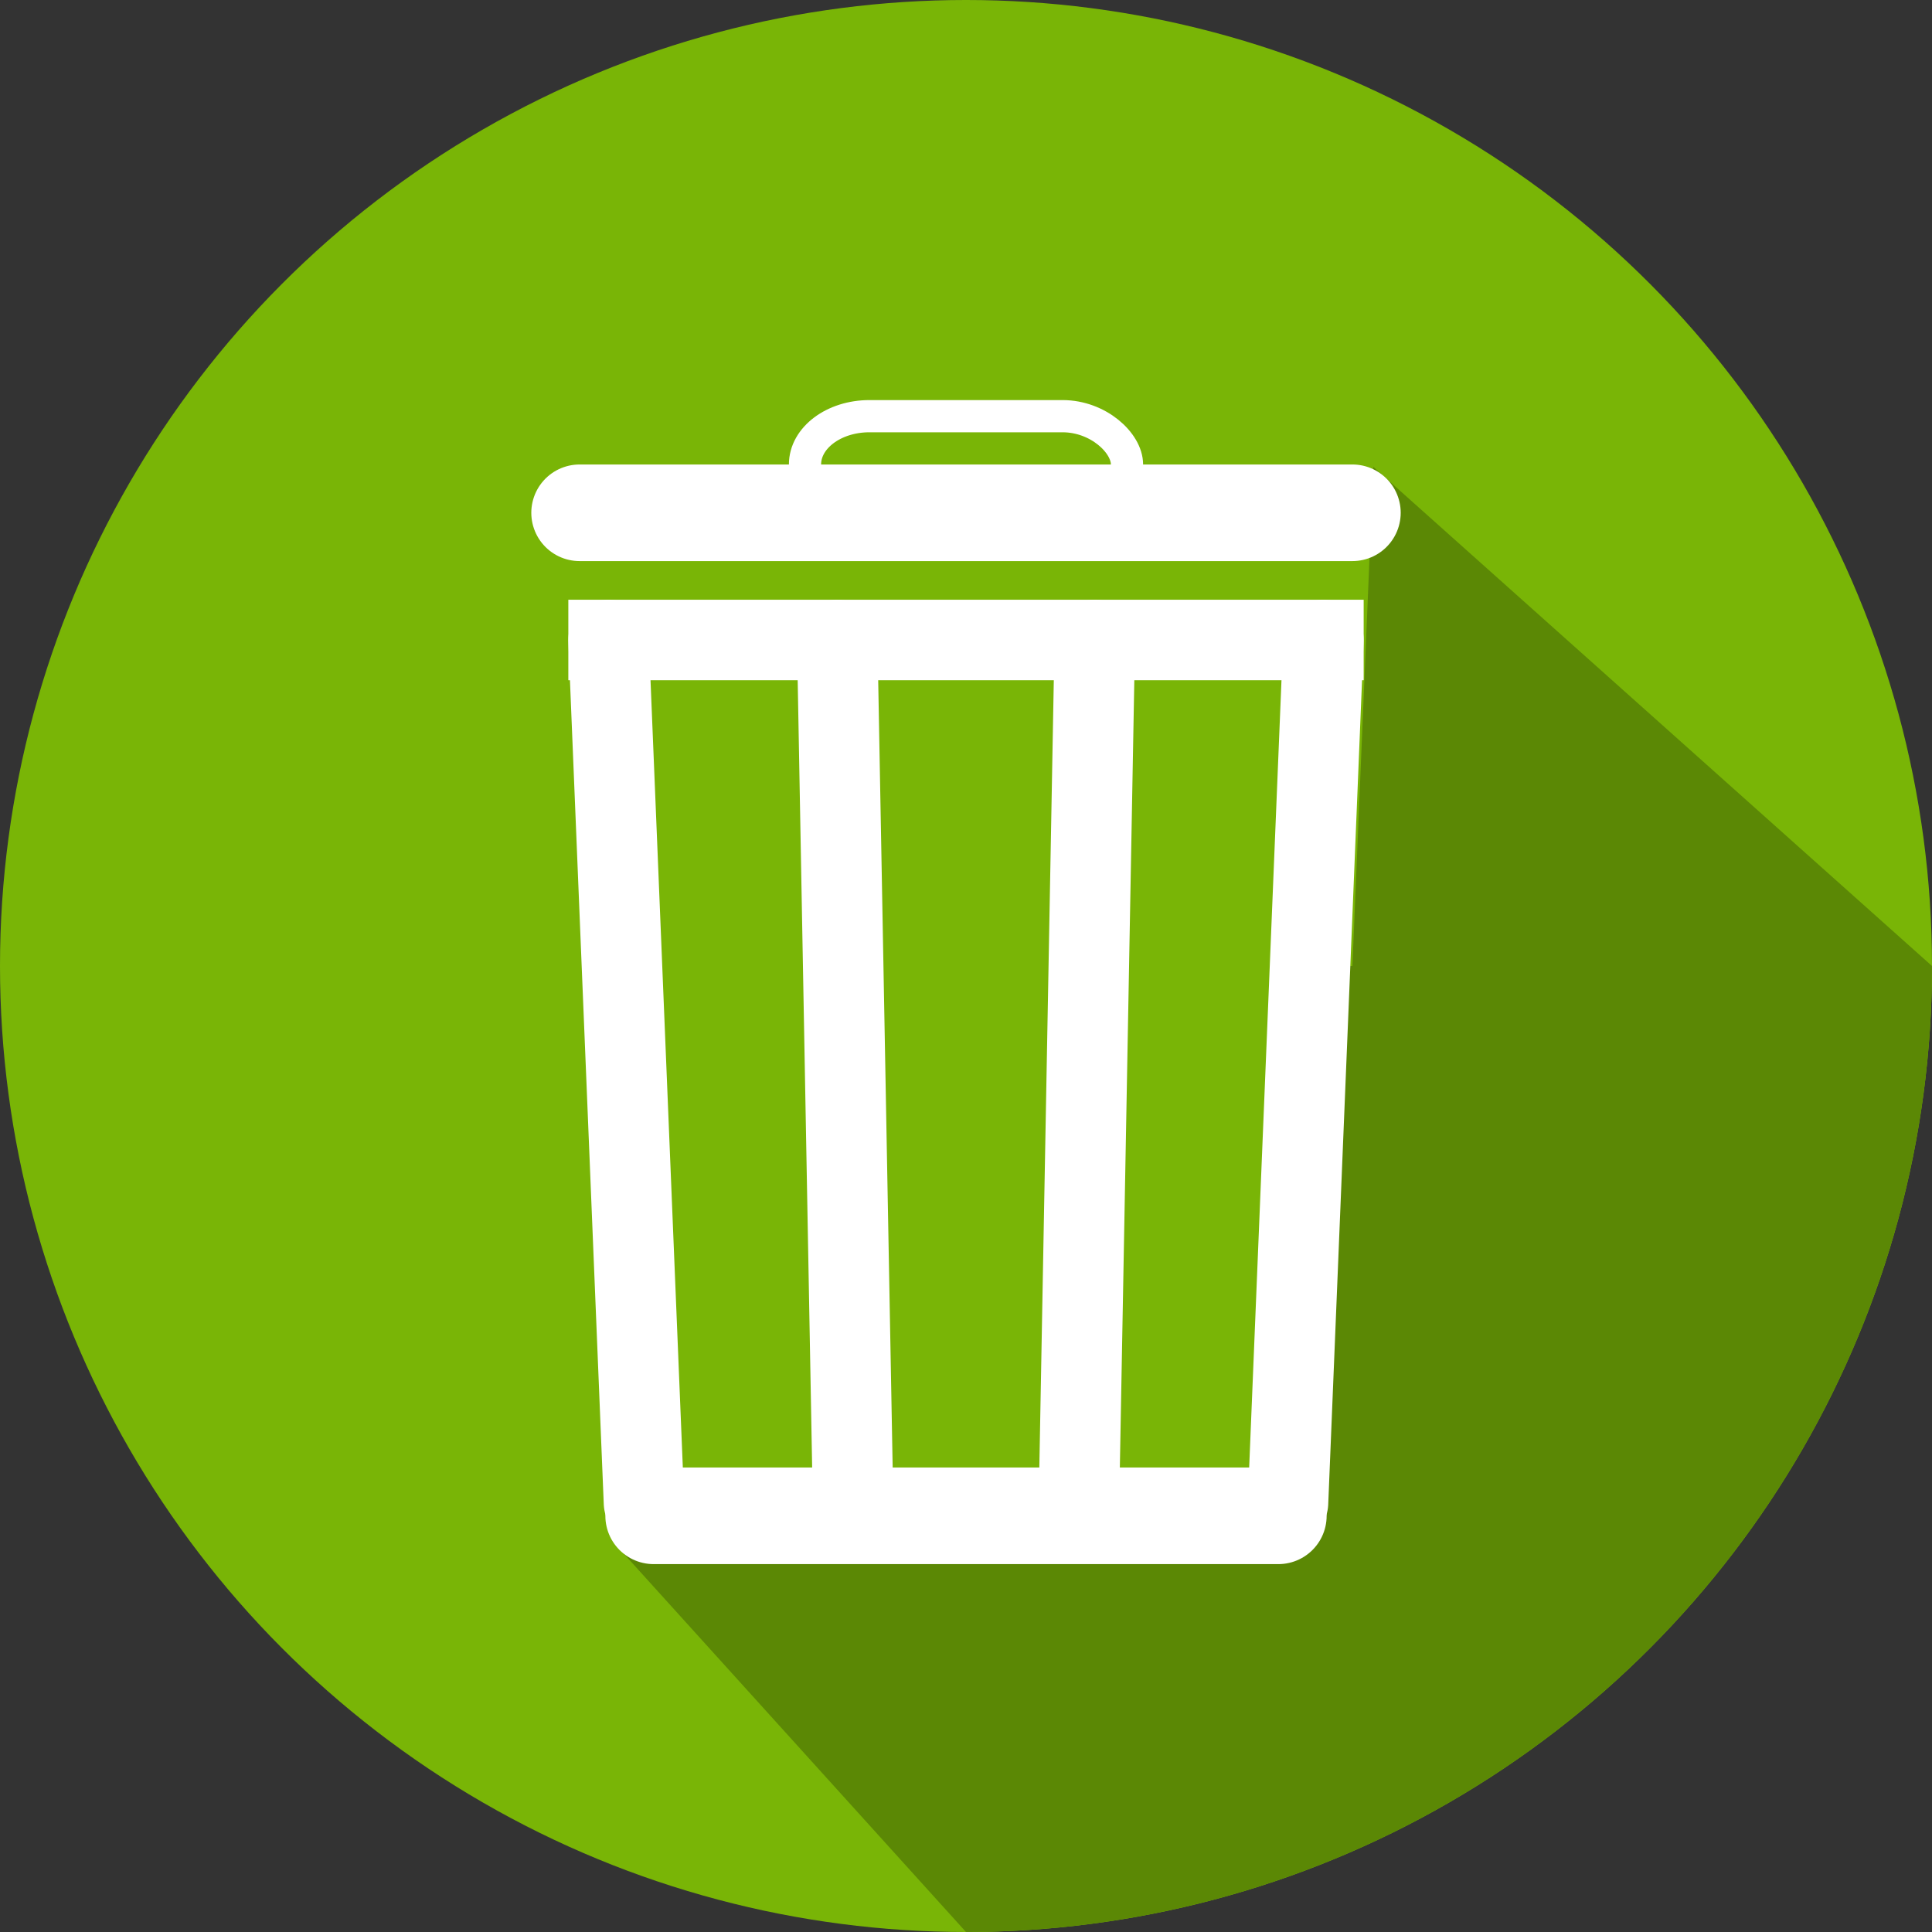 <svg width="600" height="600" xmlns="http://www.w3.org/2000/svg">
 <rect width="100%" height="100%" fill="#333333" stroke="none"/>
 <!-- Created with SVG-edit - http://svg-edit.googlecode.com/ -->
 <g>
  <title>Layer 1</title>
  <defs>
    <linearGradient id="grad1" x1="0%" y1="0%" x2="100%" y2="100%">
      <stop offset="0%" style="stop-color:#5b8805;stop-opacity:1"/>
      <stop offset="100%" style="stop-color:#5b8805;stop-opacity:0"/>
    </linearGradient>
   
  </defs>
  <ellipse ry="300" rx="300" id="svg_1" cy="300" cx="300" stroke-width="0" stroke="#000000" fill="#79b506"/>
  
  <path d="M191 479.5 L 300 479.5 L 300 600" style="fill:#5b8805; stroke:purple;stroke-width:0"/>
  <path d="M426.5 145 L 600 300 L 420 300" style="fill:#5b8805; stroke:purple;stroke-width:0"/>
   <path d="M300 600            A 300 300, 0, 0, 0, 600 300            L 300 300 Z" fill="#5b8805"/>
  <path d="M 300 300 L 300 470 L 400 470 L 410 300" style="fill:#79b506; stroke:purple;stroke-width:0"/>

  <line stroke-linecap="round" x1="180" y1="159.25" x2="420" y2="159.25" style="stroke:rgb(255,255,255);stroke-width:30"/>
  <rect x="250" y="129.25" rx="20" ry="20" width="100" height="30" style="fill: transparent; stroke:#fff; stroke-width:10"/>
  <line stroke-linecap="round" x1="189" y1="198.75" x2="200" y2="466.75" style="stroke:rgb(255,255,255);stroke-width:25"/>
  <line id="bottom" stroke-linecap="round" x1="411" y1="198.75" x2="400" y2="466.75" style="stroke:rgb(255,255,255);stroke-width:25"/>
  <line stroke-linecap="square" x1="189" y1="198.75" x2="411" y2="198.75" style="stroke:rgb(255,255,255);stroke-width:25"/>
  <line stroke-linecap="round" x1="203" y1="470.75" x2="397" y2="470.75" style="stroke:rgb(255,255,255);stroke-width:30"/>
  <line stroke-linecap="round" x1="260" y1="198.75" x2="265" y2="470.75" style="stroke:rgb(255,255,255);stroke-width:25"/>

  <line stroke-linecap="round" x1="340" y1="198.75" x2="335" y2="470.75" style="stroke:rgb(255,255,255);stroke-width:25"/>
		
   
 </g>
</svg>
<!--
  -->